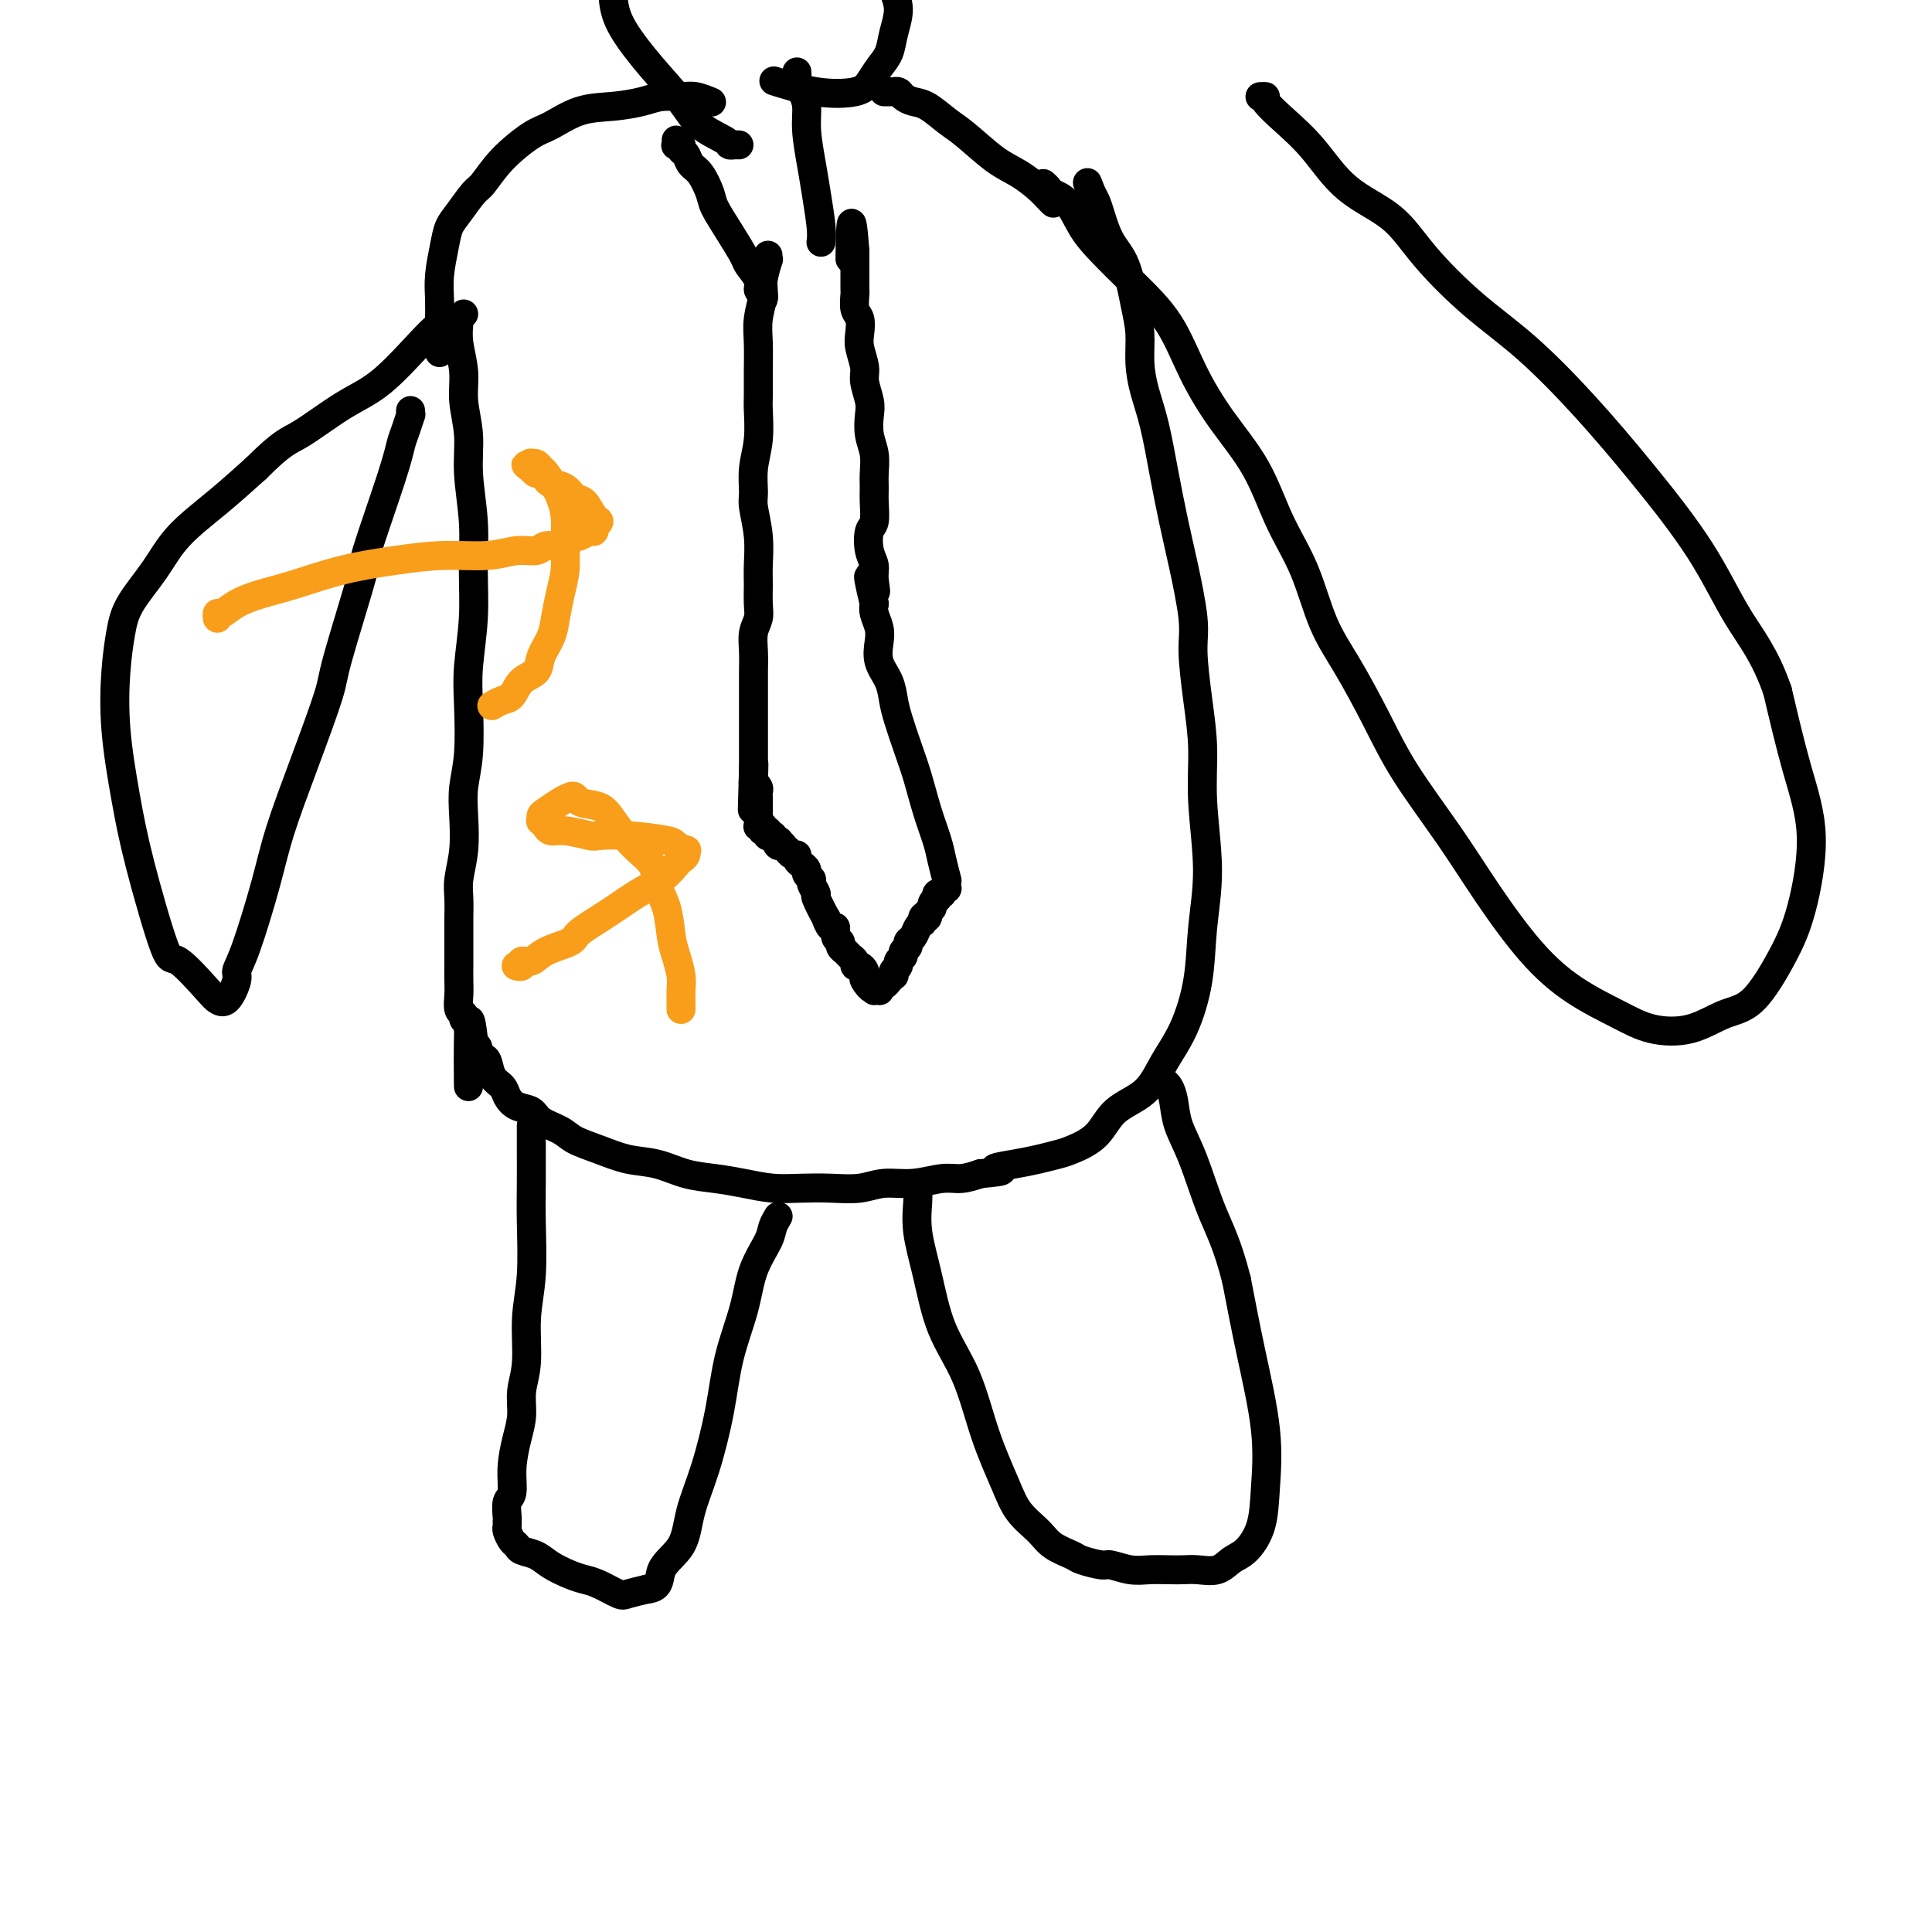 <svg viewBox='0 0 400 400' version='1.1' xmlns='http://www.w3.org/2000/svg' xmlns:xlink='http://www.w3.org/1999/xlink'><g fill='none' stroke='#000000' stroke-width='6' stroke-linecap='round' stroke-linejoin='round'><path d='M159,53c0.009,-0.142 0.017,-0.283 0,0c-0.017,0.283 -0.061,0.991 0,1c0.061,0.009 0.227,-0.681 0,0c-0.227,0.681 -0.845,2.733 -1,4c-0.155,1.267 0.155,1.750 0,3c-0.155,1.250 -0.774,3.266 -1,5c-0.226,1.734 -0.060,3.186 0,5c0.060,1.814 0.012,3.989 0,6c-0.012,2.011 0.011,3.859 0,5c-0.011,1.141 -0.057,1.577 0,3c0.057,1.423 0.215,3.835 0,6c-0.215,2.165 -0.804,4.084 -1,6c-0.196,1.916 0.000,3.828 0,5c-0.000,1.172 -0.196,1.605 0,3c0.196,1.395 0.786,3.752 1,6c0.214,2.248 0.054,4.386 0,6c-0.054,1.614 -0.000,2.703 0,4c0.000,1.297 -0.052,2.801 0,4c0.052,1.199 0.210,2.092 0,3c-0.210,0.908 -0.788,1.832 -1,3c-0.212,1.168 -0.057,2.581 0,4c0.057,1.419 0.015,2.845 0,4c-0.015,1.155 -0.004,2.039 0,3c0.004,0.961 0.001,1.998 0,3c-0.001,1.002 -0.000,1.968 0,3c0.000,1.032 0.000,2.129 0,3c-0.000,0.871 -0.000,1.515 0,2c0.000,0.485 0.000,0.810 0,1c-0.000,0.190 -0.000,0.243 0,1c0.000,0.757 0.000,2.216 0,3c-0.000,0.784 -0.000,0.892 0,1'/><path d='M156,159c-0.468,16.577 -0.140,5.019 0,1c0.140,-4.019 0.090,-0.498 0,1c-0.090,1.498 -0.220,0.975 0,1c0.220,0.025 0.791,0.598 1,1c0.209,0.402 0.056,0.634 0,1c-0.056,0.366 -0.015,0.868 0,1c0.015,0.132 0.004,-0.105 0,0c-0.004,0.105 -0.001,0.553 0,1c0.001,0.447 0.000,0.894 0,1c-0.000,0.106 -0.000,-0.130 0,0c0.000,0.130 0.000,0.627 0,1c-0.000,0.373 -0.001,0.622 0,1c0.001,0.378 0.004,0.885 0,1c-0.004,0.115 -0.015,-0.162 0,0c0.015,0.162 0.056,0.762 0,1c-0.056,0.238 -0.207,0.115 0,0c0.207,-0.115 0.774,-0.223 1,0c0.226,0.223 0.112,0.778 0,1c-0.112,0.222 -0.222,0.112 0,0c0.222,-0.112 0.777,-0.227 1,0c0.223,0.227 0.115,0.796 0,1c-0.115,0.204 -0.237,0.044 0,0c0.237,-0.044 0.833,0.026 1,0c0.167,-0.026 -0.095,-0.150 0,0c0.095,0.150 0.548,0.575 1,1'/><path d='M161,174c0.636,0.405 0.227,-0.084 0,0c-0.227,0.084 -0.272,0.739 0,1c0.272,0.261 0.860,0.126 1,0c0.140,-0.126 -0.169,-0.245 0,0c0.169,0.245 0.815,0.853 1,1c0.185,0.147 -0.090,-0.167 0,0c0.090,0.167 0.545,0.814 1,1c0.455,0.186 0.911,-0.091 1,0c0.089,0.091 -0.187,0.549 0,1c0.187,0.451 0.839,0.895 1,1c0.161,0.105 -0.168,-0.128 0,0c0.168,0.128 0.834,0.616 1,1c0.166,0.384 -0.168,0.663 0,1c0.168,0.337 0.837,0.733 1,1c0.163,0.267 -0.181,0.405 0,1c0.181,0.595 0.888,1.646 1,2c0.112,0.354 -0.372,0.012 0,1c0.372,0.988 1.601,3.305 2,4c0.399,0.695 -0.033,-0.231 0,0c0.033,0.231 0.530,1.620 1,2c0.470,0.380 0.914,-0.249 1,0c0.086,0.249 -0.184,1.376 0,2c0.184,0.624 0.824,0.744 1,1c0.176,0.256 -0.111,0.647 0,1c0.111,0.353 0.621,0.668 1,1c0.379,0.332 0.627,0.680 1,1c0.373,0.320 0.871,0.611 1,1c0.129,0.389 -0.110,0.878 0,1c0.110,0.122 0.568,-0.121 1,0c0.432,0.121 0.838,0.606 1,1c0.162,0.394 0.081,0.697 0,1'/><path d='M179,202c2.725,4.553 0.538,1.937 0,1c-0.538,-0.937 0.574,-0.195 1,0c0.426,0.195 0.167,-0.158 0,0c-0.167,0.158 -0.242,0.827 0,1c0.242,0.173 0.801,-0.150 1,0c0.199,0.150 0.040,0.773 0,1c-0.040,0.227 0.041,0.057 0,0c-0.041,-0.057 -0.205,-0.000 0,0c0.205,0.000 0.777,-0.057 1,0c0.223,0.057 0.097,0.226 0,0c-0.097,-0.226 -0.166,-0.849 0,-1c0.166,-0.151 0.567,0.171 1,0c0.433,-0.171 0.900,-0.833 1,-1c0.100,-0.167 -0.165,0.163 0,0c0.165,-0.163 0.761,-0.817 1,-1c0.239,-0.183 0.121,0.106 0,0c-0.121,-0.106 -0.244,-0.606 0,-1c0.244,-0.394 0.854,-0.683 1,-1c0.146,-0.317 -0.172,-0.663 0,-1c0.172,-0.337 0.834,-0.667 1,-1c0.166,-0.333 -0.163,-0.670 0,-1c0.163,-0.330 0.817,-0.652 1,-1c0.183,-0.348 -0.106,-0.722 0,-1c0.106,-0.278 0.605,-0.459 1,-1c0.395,-0.541 0.684,-1.440 1,-2c0.316,-0.560 0.658,-0.780 1,-1'/><path d='M191,191c1.018,-2.096 0.061,-1.335 0,-1c-0.061,0.335 0.772,0.243 1,0c0.228,-0.243 -0.149,-0.639 0,-1c0.149,-0.361 0.823,-0.689 1,-1c0.177,-0.311 -0.145,-0.605 0,-1c0.145,-0.395 0.756,-0.889 1,-1c0.244,-0.111 0.122,0.163 0,0c-0.122,-0.163 -0.243,-0.761 0,-1c0.243,-0.239 0.850,-0.119 1,0c0.150,0.119 -0.156,0.238 0,0c0.156,-0.238 0.775,-0.831 1,-1c0.225,-0.169 0.057,0.086 0,0c-0.057,-0.086 -0.003,-0.513 0,-1c0.003,-0.487 -0.043,-1.033 0,-1c0.043,0.033 0.177,0.646 0,0c-0.177,-0.646 -0.666,-2.551 -1,-4c-0.334,-1.449 -0.513,-2.442 -1,-4c-0.487,-1.558 -1.283,-3.679 -2,-6c-0.717,-2.321 -1.357,-4.840 -2,-7c-0.643,-2.160 -1.290,-3.960 -2,-6c-0.710,-2.040 -1.483,-4.321 -2,-6c-0.517,-1.679 -0.779,-2.756 -1,-4c-0.221,-1.244 -0.403,-2.655 -1,-4c-0.597,-1.345 -1.610,-2.626 -2,-4c-0.390,-1.374 -0.156,-2.843 0,-4c0.156,-1.157 0.234,-2.004 0,-3c-0.234,-0.996 -0.781,-2.142 -1,-3c-0.219,-0.858 -0.109,-1.429 0,-2'/><path d='M181,125c-2.316,-9.571 -0.608,-4.498 0,-3c0.608,1.498 0.114,-0.580 0,-2c-0.114,-1.420 0.151,-2.183 0,-3c-0.151,-0.817 -0.720,-1.688 -1,-3c-0.280,-1.312 -0.271,-3.063 0,-4c0.271,-0.937 0.806,-1.058 1,-2c0.194,-0.942 0.048,-2.705 0,-4c-0.048,-1.295 0.001,-2.122 0,-3c-0.001,-0.878 -0.052,-1.809 0,-3c0.052,-1.191 0.206,-2.644 0,-4c-0.206,-1.356 -0.772,-2.616 -1,-4c-0.228,-1.384 -0.117,-2.891 0,-4c0.117,-1.109 0.241,-1.819 0,-3c-0.241,-1.181 -0.848,-2.834 -1,-4c-0.152,-1.166 0.152,-1.844 0,-3c-0.152,-1.156 -0.759,-2.790 -1,-4c-0.241,-1.210 -0.117,-1.998 0,-3c0.117,-1.002 0.228,-2.219 0,-3c-0.228,-0.781 -0.793,-1.127 -1,-2c-0.207,-0.873 -0.055,-2.272 0,-3c0.055,-0.728 0.015,-0.785 0,-1c-0.015,-0.215 -0.004,-0.587 0,-1c0.004,-0.413 0.001,-0.866 0,-1c-0.001,-0.134 -0.000,0.053 0,0c0.000,-0.053 0.000,-0.344 0,-1c-0.000,-0.656 -0.000,-1.678 0,-2c0.000,-0.322 0.000,0.055 0,0c-0.000,-0.055 -0.000,-0.540 0,-1c0.000,-0.460 0.000,-0.893 0,-1c-0.000,-0.107 -0.000,0.112 0,0c0.000,-0.112 0.000,-0.556 0,-1'/><path d='M177,52c-0.845,-11.309 -0.959,-3.083 -1,0c-0.041,3.083 -0.011,1.022 0,0c0.011,-1.022 0.003,-1.006 0,-1c-0.003,0.006 -0.002,0.003 0,0'/><path d='M96,65c-0.420,0.431 -0.841,0.862 -1,1c-0.159,0.138 -0.058,-0.016 0,0c0.058,0.016 0.072,0.203 0,1c-0.072,0.797 -0.231,2.204 0,4c0.231,1.796 0.850,3.982 1,6c0.150,2.018 -0.170,3.870 0,6c0.170,2.130 0.831,4.540 1,7c0.169,2.460 -0.155,4.971 0,8c0.155,3.029 0.787,6.577 1,10c0.213,3.423 0.005,6.721 0,10c-0.005,3.279 0.191,6.539 0,10c-0.191,3.461 -0.769,7.123 -1,10c-0.231,2.877 -0.113,4.970 0,8c0.113,3.030 0.223,6.995 0,10c-0.223,3.005 -0.778,5.048 -1,7c-0.222,1.952 -0.112,3.814 0,6c0.112,2.186 0.226,4.695 0,7c-0.226,2.305 -0.793,4.406 -1,6c-0.207,1.594 -0.056,2.681 0,4c0.056,1.319 0.015,2.870 0,4c-0.015,1.130 -0.004,1.838 0,3c0.004,1.162 -0.000,2.777 0,4c0.000,1.223 0.004,2.054 0,3c-0.004,0.946 -0.016,2.008 0,3c0.016,0.992 0.061,1.915 0,3c-0.061,1.085 -0.226,2.332 0,3c0.226,0.668 0.844,0.756 1,1c0.156,0.244 -0.150,0.643 0,1c0.150,0.357 0.757,0.674 1,1c0.243,0.326 0.121,0.663 0,1'/><path d='M97,213c0.095,23.078 -0.167,6.774 0,1c0.167,-5.774 0.762,-1.018 1,1c0.238,2.018 0.119,1.297 0,1c-0.119,-0.297 -0.239,-0.169 0,0c0.239,0.169 0.836,0.381 1,1c0.164,0.619 -0.107,1.646 0,2c0.107,0.354 0.591,0.034 1,0c0.409,-0.034 0.741,0.218 1,1c0.259,0.782 0.444,2.092 1,3c0.556,0.908 1.484,1.412 2,2c0.516,0.588 0.621,1.260 1,2c0.379,0.740 1.034,1.549 2,2c0.966,0.451 2.245,0.543 3,1c0.755,0.457 0.987,1.278 2,2c1.013,0.722 2.807,1.344 4,2c1.193,0.656 1.784,1.345 3,2c1.216,0.655 3.058,1.275 5,2c1.942,0.725 3.984,1.556 6,2c2.016,0.444 4.004,0.501 6,1c1.996,0.499 3.999,1.440 6,2c2.001,0.560 4.000,0.738 6,1c2.000,0.262 4.001,0.607 6,1c1.999,0.393 3.996,0.833 6,1c2.004,0.167 4.015,0.060 6,0c1.985,-0.060 3.945,-0.073 6,0c2.055,0.073 4.205,0.230 6,0c1.795,-0.230 3.235,-0.849 5,-1c1.765,-0.151 3.854,0.166 6,0c2.146,-0.166 4.347,-0.814 6,-1c1.653,-0.186 2.758,0.090 4,0c1.242,-0.090 2.621,-0.545 4,-1'/><path d='M203,243c7.155,-0.642 3.542,-0.748 3,-1c-0.542,-0.252 1.986,-0.649 4,-1c2.014,-0.351 3.512,-0.656 5,-1c1.488,-0.344 2.964,-0.726 4,-1c1.036,-0.274 1.630,-0.441 3,-1c1.370,-0.559 3.514,-1.509 5,-3c1.486,-1.491 2.314,-3.521 4,-5c1.686,-1.479 4.230,-2.407 6,-4c1.770,-1.593 2.766,-3.850 4,-6c1.234,-2.150 2.705,-4.192 4,-7c1.295,-2.808 2.414,-6.383 3,-10c0.586,-3.617 0.638,-7.278 1,-11c0.362,-3.722 1.035,-7.506 1,-12c-0.035,-4.494 -0.778,-9.697 -1,-14c-0.222,-4.303 0.078,-7.706 0,-11c-0.078,-3.294 -0.535,-6.481 -1,-10c-0.465,-3.519 -0.940,-7.371 -1,-10c-0.060,-2.629 0.293,-4.035 0,-7c-0.293,-2.965 -1.234,-7.488 -2,-11c-0.766,-3.512 -1.358,-6.013 -2,-9c-0.642,-2.987 -1.334,-6.461 -2,-10c-0.666,-3.539 -1.305,-7.142 -2,-10c-0.695,-2.858 -1.445,-4.970 -2,-7c-0.555,-2.030 -0.915,-3.976 -1,-6c-0.085,-2.024 0.104,-4.124 0,-6c-0.104,-1.876 -0.500,-3.528 -1,-6c-0.500,-2.472 -1.104,-5.765 -2,-8c-0.896,-2.235 -2.086,-3.414 -3,-5c-0.914,-1.586 -1.554,-3.581 -2,-5c-0.446,-1.419 -0.699,-2.263 -1,-3c-0.301,-0.737 -0.651,-1.369 -1,-2'/><path d='M226,40c-1.500,-3.833 -0.750,-1.917 0,0'/><path d='M85,85c-0.024,0.496 -0.047,0.992 0,1c0.047,0.008 0.165,-0.471 0,0c-0.165,0.471 -0.614,1.894 -1,3c-0.386,1.106 -0.710,1.896 -1,3c-0.290,1.104 -0.547,2.520 -2,7c-1.453,4.480 -4.102,12.022 -5,15c-0.898,2.978 -0.043,1.392 -1,5c-0.957,3.608 -3.725,12.411 -5,17c-1.275,4.589 -1.059,4.965 -2,8c-0.941,3.035 -3.041,8.729 -5,14c-1.959,5.271 -3.777,10.120 -5,14c-1.223,3.880 -1.850,6.792 -3,11c-1.150,4.208 -2.823,9.713 -4,13c-1.177,3.287 -1.858,4.358 -2,5c-0.142,0.642 0.257,0.856 0,2c-0.257,1.144 -1.168,3.217 -2,4c-0.832,0.783 -1.584,0.276 -2,0c-0.416,-0.276 -0.495,-0.321 -2,-2c-1.505,-1.679 -4.435,-4.993 -6,-6c-1.565,-1.007 -1.765,0.291 -3,-3c-1.235,-3.291 -3.505,-11.173 -5,-17c-1.495,-5.827 -2.215,-9.599 -3,-14c-0.785,-4.401 -1.634,-9.431 -2,-14c-0.366,-4.569 -0.247,-8.677 0,-12c0.247,-3.323 0.622,-5.860 1,-8c0.378,-2.140 0.759,-3.883 2,-6c1.241,-2.117 3.343,-4.609 5,-7c1.657,-2.391 2.869,-4.682 5,-7c2.131,-2.318 5.180,-4.662 8,-7c2.820,-2.338 5.410,-4.669 8,-7'/><path d='M53,97c5.613,-5.603 6.646,-5.610 9,-7c2.354,-1.390 6.029,-4.162 9,-6c2.971,-1.838 5.240,-2.740 8,-5c2.760,-2.260 6.012,-5.878 8,-8c1.988,-2.122 2.711,-2.749 3,-3c0.289,-0.251 0.145,-0.125 0,0'/><path d='M216,38c0.382,0.337 0.763,0.674 1,1c0.237,0.326 0.329,0.640 1,1c0.671,0.360 1.922,0.766 3,2c1.078,1.234 1.984,3.295 3,5c1.016,1.705 2.141,3.054 4,5c1.859,1.946 4.450,4.490 7,7c2.550,2.510 5.058,4.986 7,8c1.942,3.014 3.317,6.566 5,10c1.683,3.434 3.674,6.751 6,10c2.326,3.249 4.987,6.429 7,10c2.013,3.571 3.377,7.533 5,11c1.623,3.467 3.504,6.441 5,10c1.496,3.559 2.607,7.704 4,11c1.393,3.296 3.068,5.744 5,9c1.932,3.256 4.120,7.320 6,11c1.880,3.680 3.451,6.976 6,11c2.549,4.024 6.077,8.775 9,13c2.923,4.225 5.240,7.923 8,12c2.760,4.077 5.961,8.531 9,12c3.039,3.469 5.914,5.953 9,8c3.086,2.047 6.382,3.659 9,5c2.618,1.341 4.559,2.413 7,3c2.441,0.587 5.381,0.689 8,0c2.619,-0.689 4.918,-2.170 7,-3c2.082,-0.830 3.947,-1.008 6,-3c2.053,-1.992 4.293,-5.799 6,-9c1.707,-3.201 2.880,-5.796 4,-10c1.120,-4.204 2.186,-10.016 2,-15c-0.186,-4.984 -1.625,-9.138 -3,-14c-1.375,-4.862 -2.688,-10.431 -4,-16'/><path d='M368,143c-2.564,-7.400 -5.472,-10.900 -8,-15c-2.528,-4.100 -4.674,-8.802 -8,-14c-3.326,-5.198 -7.830,-10.894 -12,-16c-4.170,-5.106 -8.004,-9.621 -12,-14c-3.996,-4.379 -8.153,-8.621 -12,-12c-3.847,-3.379 -7.384,-5.893 -11,-9c-3.616,-3.107 -7.309,-6.805 -10,-10c-2.691,-3.195 -4.379,-5.886 -7,-8c-2.621,-2.114 -6.176,-3.652 -9,-6c-2.824,-2.348 -4.918,-5.505 -7,-8c-2.082,-2.495 -4.152,-4.329 -6,-6c-1.848,-1.671 -3.475,-3.180 -4,-4c-0.525,-0.820 0.051,-0.952 0,-1c-0.051,-0.048 -0.729,-0.014 -1,0c-0.271,0.014 -0.136,0.007 0,0'/><path d='M110,233c0.000,0.441 0.000,0.881 0,1c-0.000,0.119 -0.000,-0.084 0,0c0.000,0.084 0.001,0.456 0,1c-0.001,0.544 -0.004,1.261 0,3c0.004,1.739 0.016,4.502 0,7c-0.016,2.498 -0.061,4.733 0,8c0.061,3.267 0.227,7.566 0,11c-0.227,3.434 -0.848,6.002 -1,9c-0.152,2.998 0.166,6.425 0,9c-0.166,2.575 -0.814,4.297 -1,6c-0.186,1.703 0.090,3.385 0,5c-0.090,1.615 -0.546,3.161 -1,5c-0.454,1.839 -0.906,3.970 -1,6c-0.094,2.030 0.171,3.959 0,5c-0.171,1.041 -0.779,1.195 -1,2c-0.221,0.805 -0.056,2.261 0,3c0.056,0.739 0.004,0.761 0,1c-0.004,0.239 0.039,0.694 0,1c-0.039,0.306 -0.159,0.462 0,1c0.159,0.538 0.597,1.456 1,2c0.403,0.544 0.772,0.713 1,1c0.228,0.287 0.315,0.693 1,1c0.685,0.307 1.967,0.515 3,1c1.033,0.485 1.818,1.248 3,2c1.182,0.752 2.762,1.495 4,2c1.238,0.505 2.133,0.774 3,1c0.867,0.226 1.707,0.411 3,1c1.293,0.589 3.041,1.582 4,2c0.959,0.418 1.131,0.262 2,0c0.869,-0.262 2.434,-0.631 4,-1'/><path d='M134,329c2.934,-0.224 2.271,-2.285 3,-4c0.729,-1.715 2.852,-3.084 4,-5c1.148,-1.916 1.323,-4.379 2,-7c0.677,-2.621 1.857,-5.399 3,-9c1.143,-3.601 2.250,-8.025 3,-12c0.750,-3.975 1.142,-7.501 2,-11c0.858,-3.499 2.181,-6.969 3,-10c0.819,-3.031 1.134,-5.621 2,-8c0.866,-2.379 2.284,-4.545 3,-6c0.716,-1.455 0.731,-2.199 1,-3c0.269,-0.801 0.791,-1.657 1,-2c0.209,-0.343 0.104,-0.171 0,0'/><path d='M190,247c-0.012,-0.098 -0.024,-0.196 0,0c0.024,0.196 0.085,0.686 0,2c-0.085,1.314 -0.316,3.453 0,6c0.316,2.547 1.180,5.502 2,9c0.820,3.498 1.597,7.537 3,11c1.403,3.463 3.433,6.348 5,10c1.567,3.652 2.672,8.070 4,12c1.328,3.930 2.878,7.371 4,10c1.122,2.629 1.817,4.444 3,6c1.183,1.556 2.853,2.852 4,4c1.147,1.148 1.772,2.149 3,3c1.228,0.851 3.059,1.552 4,2c0.941,0.448 0.992,0.642 2,1c1.008,0.358 2.972,0.881 4,1c1.028,0.119 1.118,-0.164 2,0c0.882,0.164 2.556,0.776 4,1c1.444,0.224 2.659,0.062 4,0c1.341,-0.062 2.810,-0.023 4,0c1.190,0.023 2.103,0.030 3,0c0.897,-0.030 1.778,-0.098 3,0c1.222,0.098 2.786,0.362 4,0c1.214,-0.362 2.079,-1.351 3,-2c0.921,-0.649 1.898,-0.957 3,-2c1.102,-1.043 2.328,-2.821 3,-5c0.672,-2.179 0.788,-4.759 1,-8c0.212,-3.241 0.519,-7.142 0,-12c-0.519,-4.858 -1.862,-10.674 -3,-16c-1.138,-5.326 -2.069,-10.163 -3,-15'/><path d='M256,265c-1.863,-7.394 -3.521,-10.380 -5,-14c-1.479,-3.620 -2.778,-7.874 -4,-11c-1.222,-3.126 -2.366,-5.125 -3,-7c-0.634,-1.875 -0.758,-3.626 -1,-5c-0.242,-1.374 -0.604,-2.370 -1,-3c-0.396,-0.630 -0.828,-0.894 -1,-1c-0.172,-0.106 -0.086,-0.053 0,0'/><path d='M91,73c0.000,-0.496 0.000,-0.992 0,-1c-0.000,-0.008 -0.001,0.471 0,0c0.001,-0.471 0.003,-1.893 0,-3c-0.003,-1.107 -0.013,-1.900 0,-3c0.013,-1.100 0.047,-2.509 0,-4c-0.047,-1.491 -0.174,-3.065 0,-5c0.174,-1.935 0.650,-4.231 1,-6c0.350,-1.769 0.573,-3.010 1,-4c0.427,-0.990 1.059,-1.729 2,-3c0.941,-1.271 2.192,-3.074 3,-4c0.808,-0.926 1.172,-0.977 2,-2c0.828,-1.023 2.120,-3.020 4,-5c1.880,-1.980 4.348,-3.945 6,-5c1.652,-1.055 2.489,-1.201 4,-2c1.511,-0.799 3.696,-2.252 6,-3c2.304,-0.748 4.727,-0.790 7,-1c2.273,-0.210 4.396,-0.589 6,-1c1.604,-0.411 2.690,-0.856 4,-1c1.310,-0.144 2.846,0.013 4,0c1.154,-0.013 1.926,-0.196 3,0c1.074,0.196 2.450,0.770 3,1c0.550,0.230 0.275,0.115 0,0'/><path d='M218,42c-0.021,-0.020 -0.041,-0.039 0,0c0.041,0.039 0.145,0.137 0,0c-0.145,-0.137 -0.538,-0.508 -1,-1c-0.462,-0.492 -0.993,-1.103 -2,-2c-1.007,-0.897 -2.489,-2.079 -4,-3c-1.511,-0.921 -3.052,-1.581 -5,-3c-1.948,-1.419 -4.305,-3.598 -6,-5c-1.695,-1.402 -2.730,-2.025 -4,-3c-1.270,-0.975 -2.775,-2.300 -4,-3c-1.225,-0.700 -2.169,-0.776 -3,-1c-0.831,-0.224 -1.547,-0.596 -2,-1c-0.453,-0.404 -0.642,-0.840 -1,-1c-0.358,-0.160 -0.884,-0.043 -1,0c-0.116,0.043 0.179,0.011 0,0c-0.179,-0.011 -0.831,-0.003 -1,0c-0.169,0.003 0.147,0.001 0,0c-0.147,-0.001 -0.756,-0.000 -1,0c-0.244,0.000 -0.122,0.000 0,0'/><path d='M153,30c-0.305,-0.014 -0.610,-0.028 -1,0c-0.390,0.028 -0.864,0.097 -1,0c-0.136,-0.097 0.066,-0.359 -1,-1c-1.066,-0.641 -3.399,-1.660 -5,-3c-1.601,-1.340 -2.468,-3.000 -4,-5c-1.532,-2.000 -3.729,-4.342 -6,-7c-2.271,-2.658 -4.616,-5.634 -6,-8c-1.384,-2.366 -1.807,-4.121 -2,-6c-0.193,-1.879 -0.156,-3.881 0,-6c0.156,-2.119 0.433,-4.356 1,-6c0.567,-1.644 1.426,-2.694 3,-4c1.574,-1.306 3.862,-2.869 6,-4c2.138,-1.131 4.124,-1.830 7,-2c2.876,-0.170 6.641,0.189 10,1c3.359,0.811 6.314,2.075 9,3c2.686,0.925 5.105,1.511 7,2c1.895,0.489 3.267,0.882 5,2c1.733,1.118 3.828,2.962 5,4c1.172,1.038 1.421,1.271 2,2c0.579,0.729 1.488,1.956 2,3c0.512,1.044 0.629,1.907 1,3c0.371,1.093 0.997,2.418 1,4c0.003,1.582 -0.617,3.422 -1,5c-0.383,1.578 -0.527,2.894 -1,4c-0.473,1.106 -1.273,2.002 -2,3c-0.727,0.998 -1.380,2.099 -2,3c-0.620,0.901 -1.207,1.602 -3,2c-1.793,0.398 -4.790,0.492 -8,0c-3.210,-0.492 -6.631,-1.569 -8,-2c-1.369,-0.431 -0.684,-0.215 0,0'/><path d='M140,29c0.032,0.416 0.064,0.831 0,1c-0.064,0.169 -0.225,0.090 0,0c0.225,-0.090 0.837,-0.192 1,0c0.163,0.192 -0.121,0.677 0,1c0.121,0.323 0.647,0.483 1,1c0.353,0.517 0.534,1.393 1,2c0.466,0.607 1.218,0.947 2,2c0.782,1.053 1.595,2.819 2,4c0.405,1.181 0.404,1.776 1,3c0.596,1.224 1.791,3.077 3,5c1.209,1.923 2.433,3.915 3,5c0.567,1.085 0.478,1.261 1,2c0.522,0.739 1.657,2.041 2,3c0.343,0.959 -0.104,1.577 0,2c0.104,0.423 0.759,0.652 1,1c0.241,0.348 0.069,0.814 0,1c-0.069,0.186 -0.034,0.093 0,0'/><path d='M165,15c-0.006,-0.095 -0.012,-0.189 0,0c0.012,0.189 0.041,0.662 0,1c-0.041,0.338 -0.151,0.539 0,1c0.151,0.461 0.565,1.180 1,2c0.435,0.820 0.891,1.742 1,3c0.109,1.258 -0.128,2.852 0,5c0.128,2.148 0.623,4.849 1,7c0.377,2.151 0.637,3.752 1,6c0.363,2.248 0.828,5.144 1,7c0.172,1.856 0.049,2.673 0,3c-0.049,0.327 -0.025,0.163 0,0'/></g>
<g fill='none' stroke='#F99E1B' stroke-width='6' stroke-linecap='round' stroke-linejoin='round'><path d='M107,200c-0.126,-0.034 -0.252,-0.067 0,0c0.252,0.067 0.880,0.236 1,0c0.120,-0.236 -0.270,-0.877 0,-1c0.270,-0.123 1.200,0.271 2,0c0.800,-0.271 1.469,-1.206 3,-2c1.531,-0.794 3.925,-1.447 5,-2c1.075,-0.553 0.831,-1.006 2,-2c1.169,-0.994 3.752,-2.528 6,-4c2.248,-1.472 4.161,-2.880 6,-4c1.839,-1.120 3.602,-1.950 5,-3c1.398,-1.050 2.429,-2.319 3,-3c0.571,-0.681 0.682,-0.774 1,-1c0.318,-0.226 0.845,-0.585 1,-1c0.155,-0.415 -0.060,-0.885 0,-1c0.060,-0.115 0.394,0.127 0,0c-0.394,-0.127 -1.517,-0.621 -2,-1c-0.483,-0.379 -0.328,-0.641 -2,-1c-1.672,-0.359 -5.173,-0.813 -8,-1c-2.827,-0.187 -4.982,-0.107 -6,0c-1.018,0.107 -0.899,0.240 -2,0c-1.101,-0.240 -3.423,-0.853 -5,-1c-1.577,-0.147 -2.408,0.172 -3,0c-0.592,-0.172 -0.943,-0.834 -1,-1c-0.057,-0.166 0.182,0.164 0,0c-0.182,-0.164 -0.785,-0.821 -1,-1c-0.215,-0.179 -0.041,0.121 0,0c0.041,-0.121 -0.051,-0.661 0,-1c0.051,-0.339 0.244,-0.476 1,-1c0.756,-0.524 2.073,-1.435 3,-2c0.927,-0.565 1.463,-0.782 2,-1'/><path d='M118,165c1.174,-0.577 1.110,0.481 2,1c0.890,0.519 2.734,0.501 4,1c1.266,0.499 1.954,1.517 3,3c1.046,1.483 2.451,3.432 4,5c1.549,1.568 3.241,2.754 4,4c0.759,1.246 0.585,2.553 1,4c0.415,1.447 1.418,3.033 2,5c0.582,1.967 0.745,4.313 1,6c0.255,1.687 0.604,2.715 1,4c0.396,1.285 0.838,2.828 1,4c0.162,1.172 0.043,1.974 0,3c-0.043,1.026 -0.012,2.275 0,3c0.012,0.725 0.003,0.926 0,1c-0.003,0.074 -0.001,0.021 0,0c0.001,-0.021 0.000,-0.011 0,0'/><path d='M45,128c-0.052,-0.470 -0.104,-0.940 0,-1c0.104,-0.060 0.364,0.290 1,0c0.636,-0.290 1.646,-1.219 3,-2c1.354,-0.781 3.051,-1.415 5,-2c1.949,-0.585 4.151,-1.122 7,-2c2.849,-0.878 6.344,-2.096 10,-3c3.656,-0.904 7.473,-1.495 11,-2c3.527,-0.505 6.764,-0.924 10,-1c3.236,-0.076 6.470,0.191 9,0c2.530,-0.191 4.355,-0.838 6,-1c1.645,-0.162 3.109,0.163 4,0c0.891,-0.163 1.207,-0.813 2,-1c0.793,-0.187 2.061,0.089 3,0c0.939,-0.089 1.548,-0.545 2,-1c0.452,-0.455 0.748,-0.911 1,-1c0.252,-0.089 0.459,0.187 1,0c0.541,-0.187 1.417,-0.838 2,-1c0.583,-0.162 0.872,0.166 1,0c0.128,-0.166 0.095,-0.826 0,-1c-0.095,-0.174 -0.252,0.137 0,0c0.252,-0.137 0.914,-0.723 1,-1c0.086,-0.277 -0.404,-0.245 -1,-1c-0.596,-0.755 -1.297,-2.296 -2,-3c-0.703,-0.704 -1.407,-0.571 -2,-1c-0.593,-0.429 -1.076,-1.421 -2,-2c-0.924,-0.579 -2.289,-0.746 -3,-1c-0.711,-0.254 -0.768,-0.594 -1,-1c-0.232,-0.406 -0.639,-0.879 -1,-1c-0.361,-0.121 -0.674,0.108 -1,0c-0.326,-0.108 -0.663,-0.554 -1,-1'/><path d='M110,97c-2.169,-1.640 -0.592,-0.240 0,0c0.592,0.240 0.199,-0.681 0,-1c-0.199,-0.319 -0.204,-0.037 0,0c0.204,0.037 0.618,-0.171 1,0c0.382,0.171 0.733,0.721 1,1c0.267,0.279 0.450,0.286 1,1c0.550,0.714 1.469,2.136 2,3c0.531,0.864 0.675,1.171 1,2c0.325,0.829 0.830,2.182 1,4c0.170,1.818 0.005,4.103 0,6c-0.005,1.897 0.149,3.407 0,5c-0.149,1.593 -0.601,3.270 -1,5c-0.399,1.730 -0.743,3.512 -1,5c-0.257,1.488 -0.425,2.682 -1,4c-0.575,1.318 -1.557,2.758 -2,4c-0.443,1.242 -0.347,2.284 -1,3c-0.653,0.716 -2.056,1.106 -3,2c-0.944,0.894 -1.428,2.291 -2,3c-0.572,0.709 -1.231,0.729 -2,1c-0.769,0.271 -1.648,0.792 -2,1c-0.352,0.208 -0.176,0.104 0,0'/></g>
</svg>